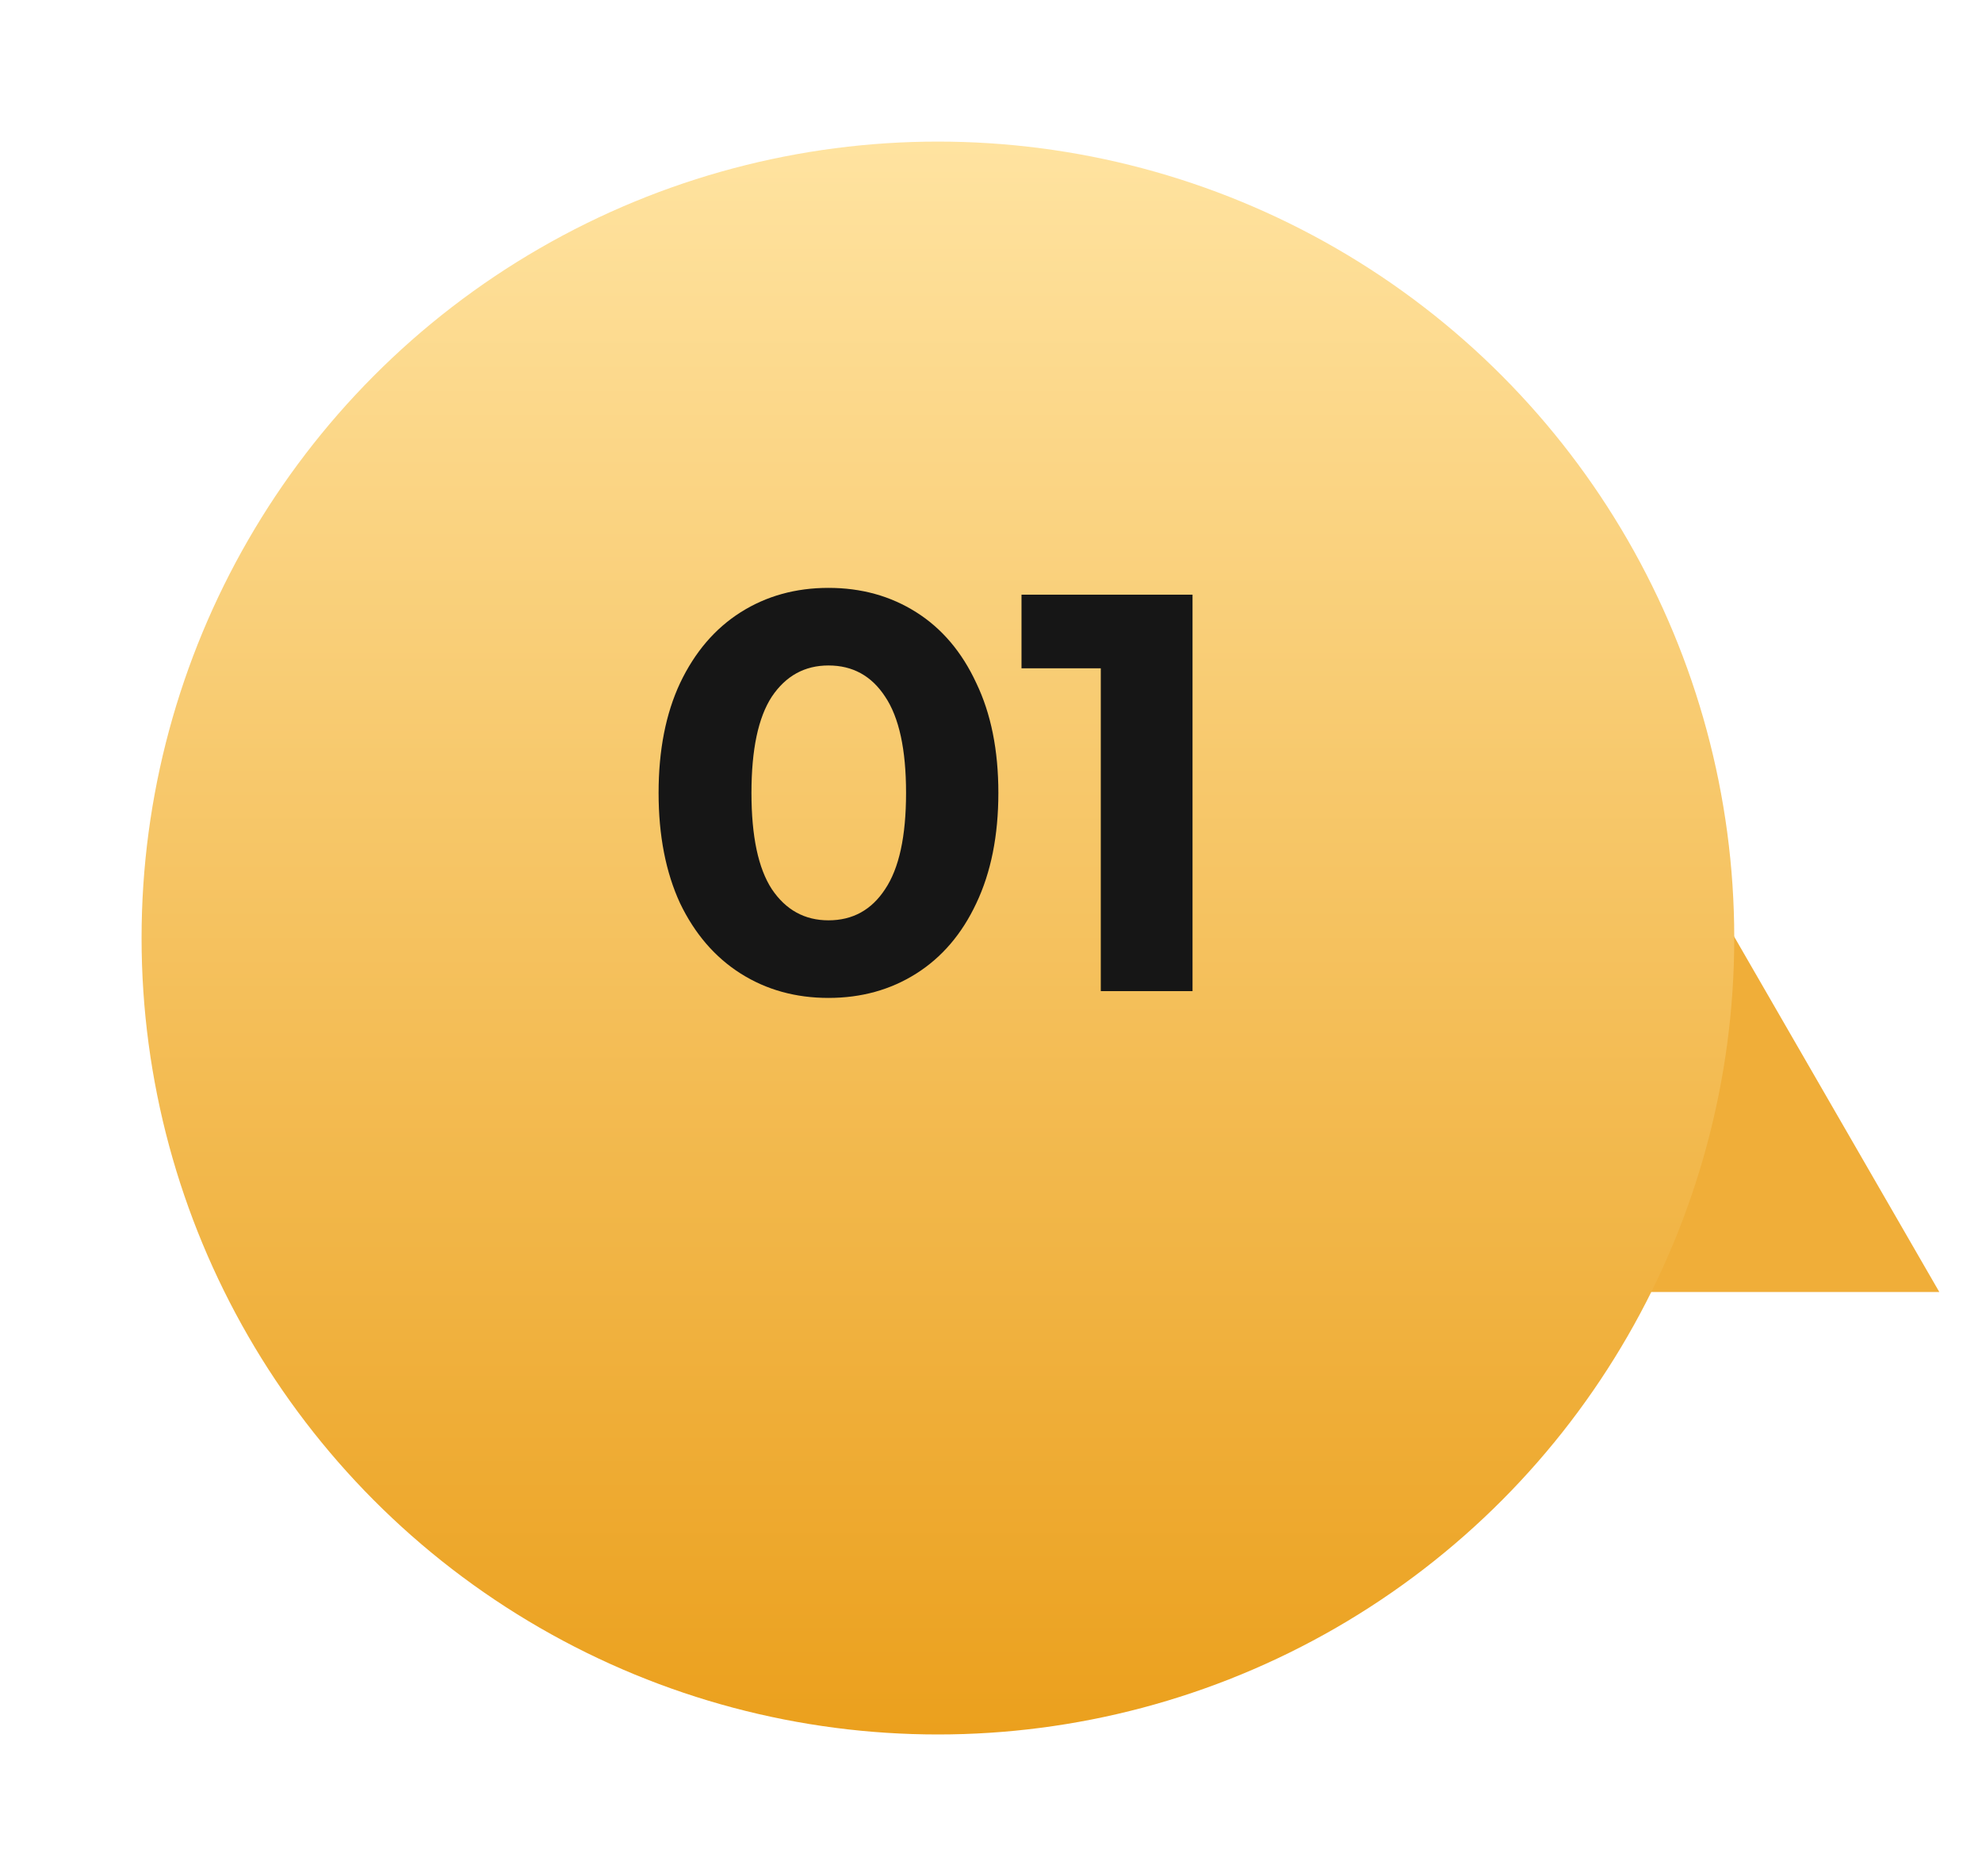 <?xml version="1.0" encoding="UTF-8"?> <svg xmlns="http://www.w3.org/2000/svg" width="56" height="53" viewBox="0 0 56 53" fill="none"> <path d="M47 23L54.794 36.5H39.206L47 23Z" fill="#F0AE39"></path> <g filter="url(#filter0_d)"> <circle cx="26.5" cy="22.5" r="22.5" fill="url(#paint0_linear)"></circle> </g> <path d="M23.408 28.192C22.48 28.192 21.654 27.963 20.928 27.504C20.203 27.045 19.632 26.384 19.216 25.52C18.811 24.645 18.608 23.605 18.608 22.4C18.608 21.195 18.811 20.16 19.216 19.296C19.632 18.421 20.203 17.755 20.928 17.296C21.654 16.837 22.48 16.608 23.408 16.608C24.336 16.608 25.163 16.837 25.888 17.296C26.614 17.755 27.179 18.421 27.584 19.296C28 20.16 28.208 21.195 28.208 22.4C28.208 23.605 28 24.645 27.584 25.52C27.179 26.384 26.614 27.045 25.888 27.504C25.163 27.963 24.336 28.192 23.408 28.192ZM23.408 26C24.091 26 24.624 25.707 25.008 25.12C25.403 24.533 25.6 23.627 25.6 22.4C25.6 21.173 25.403 20.267 25.008 19.68C24.624 19.093 24.091 18.8 23.408 18.8C22.736 18.8 22.203 19.093 21.808 19.68C21.424 20.267 21.232 21.173 21.232 22.4C21.232 23.627 21.424 24.533 21.808 25.12C22.203 25.707 22.736 26 23.408 26ZM33.694 16.8V28H31.102V18.88H28.862V16.8H33.694Z" fill="#161616"></path> <defs> <filter id="filter0_d" x="0" y="0" width="53" height="53" filterUnits="userSpaceOnUse" color-interpolation-filters="sRGB"> <feFlood flood-opacity="0" result="BackgroundImageFix"></feFlood> <feColorMatrix in="SourceAlpha" type="matrix" values="0 0 0 0 0 0 0 0 0 0 0 0 0 0 0 0 0 0 127 0"></feColorMatrix> <feOffset dy="4"></feOffset> <feGaussianBlur stdDeviation="2"></feGaussianBlur> <feColorMatrix type="matrix" values="0 0 0 0 0 0 0 0 0 0 0 0 0 0 0 0 0 0 0.25 0"></feColorMatrix> <feBlend mode="normal" in2="BackgroundImageFix" result="effect1_dropShadow"></feBlend> <feBlend mode="normal" in="SourceGraphic" in2="effect1_dropShadow" result="shape"></feBlend> </filter> <linearGradient id="paint0_linear" x1="26.5" y1="0" x2="26.5" y2="45" gradientUnits="userSpaceOnUse"> <stop stop-color="#FFE3A0"></stop> <stop offset="1" stop-color="#EBA01D"></stop> </linearGradient> </defs> </svg> 
